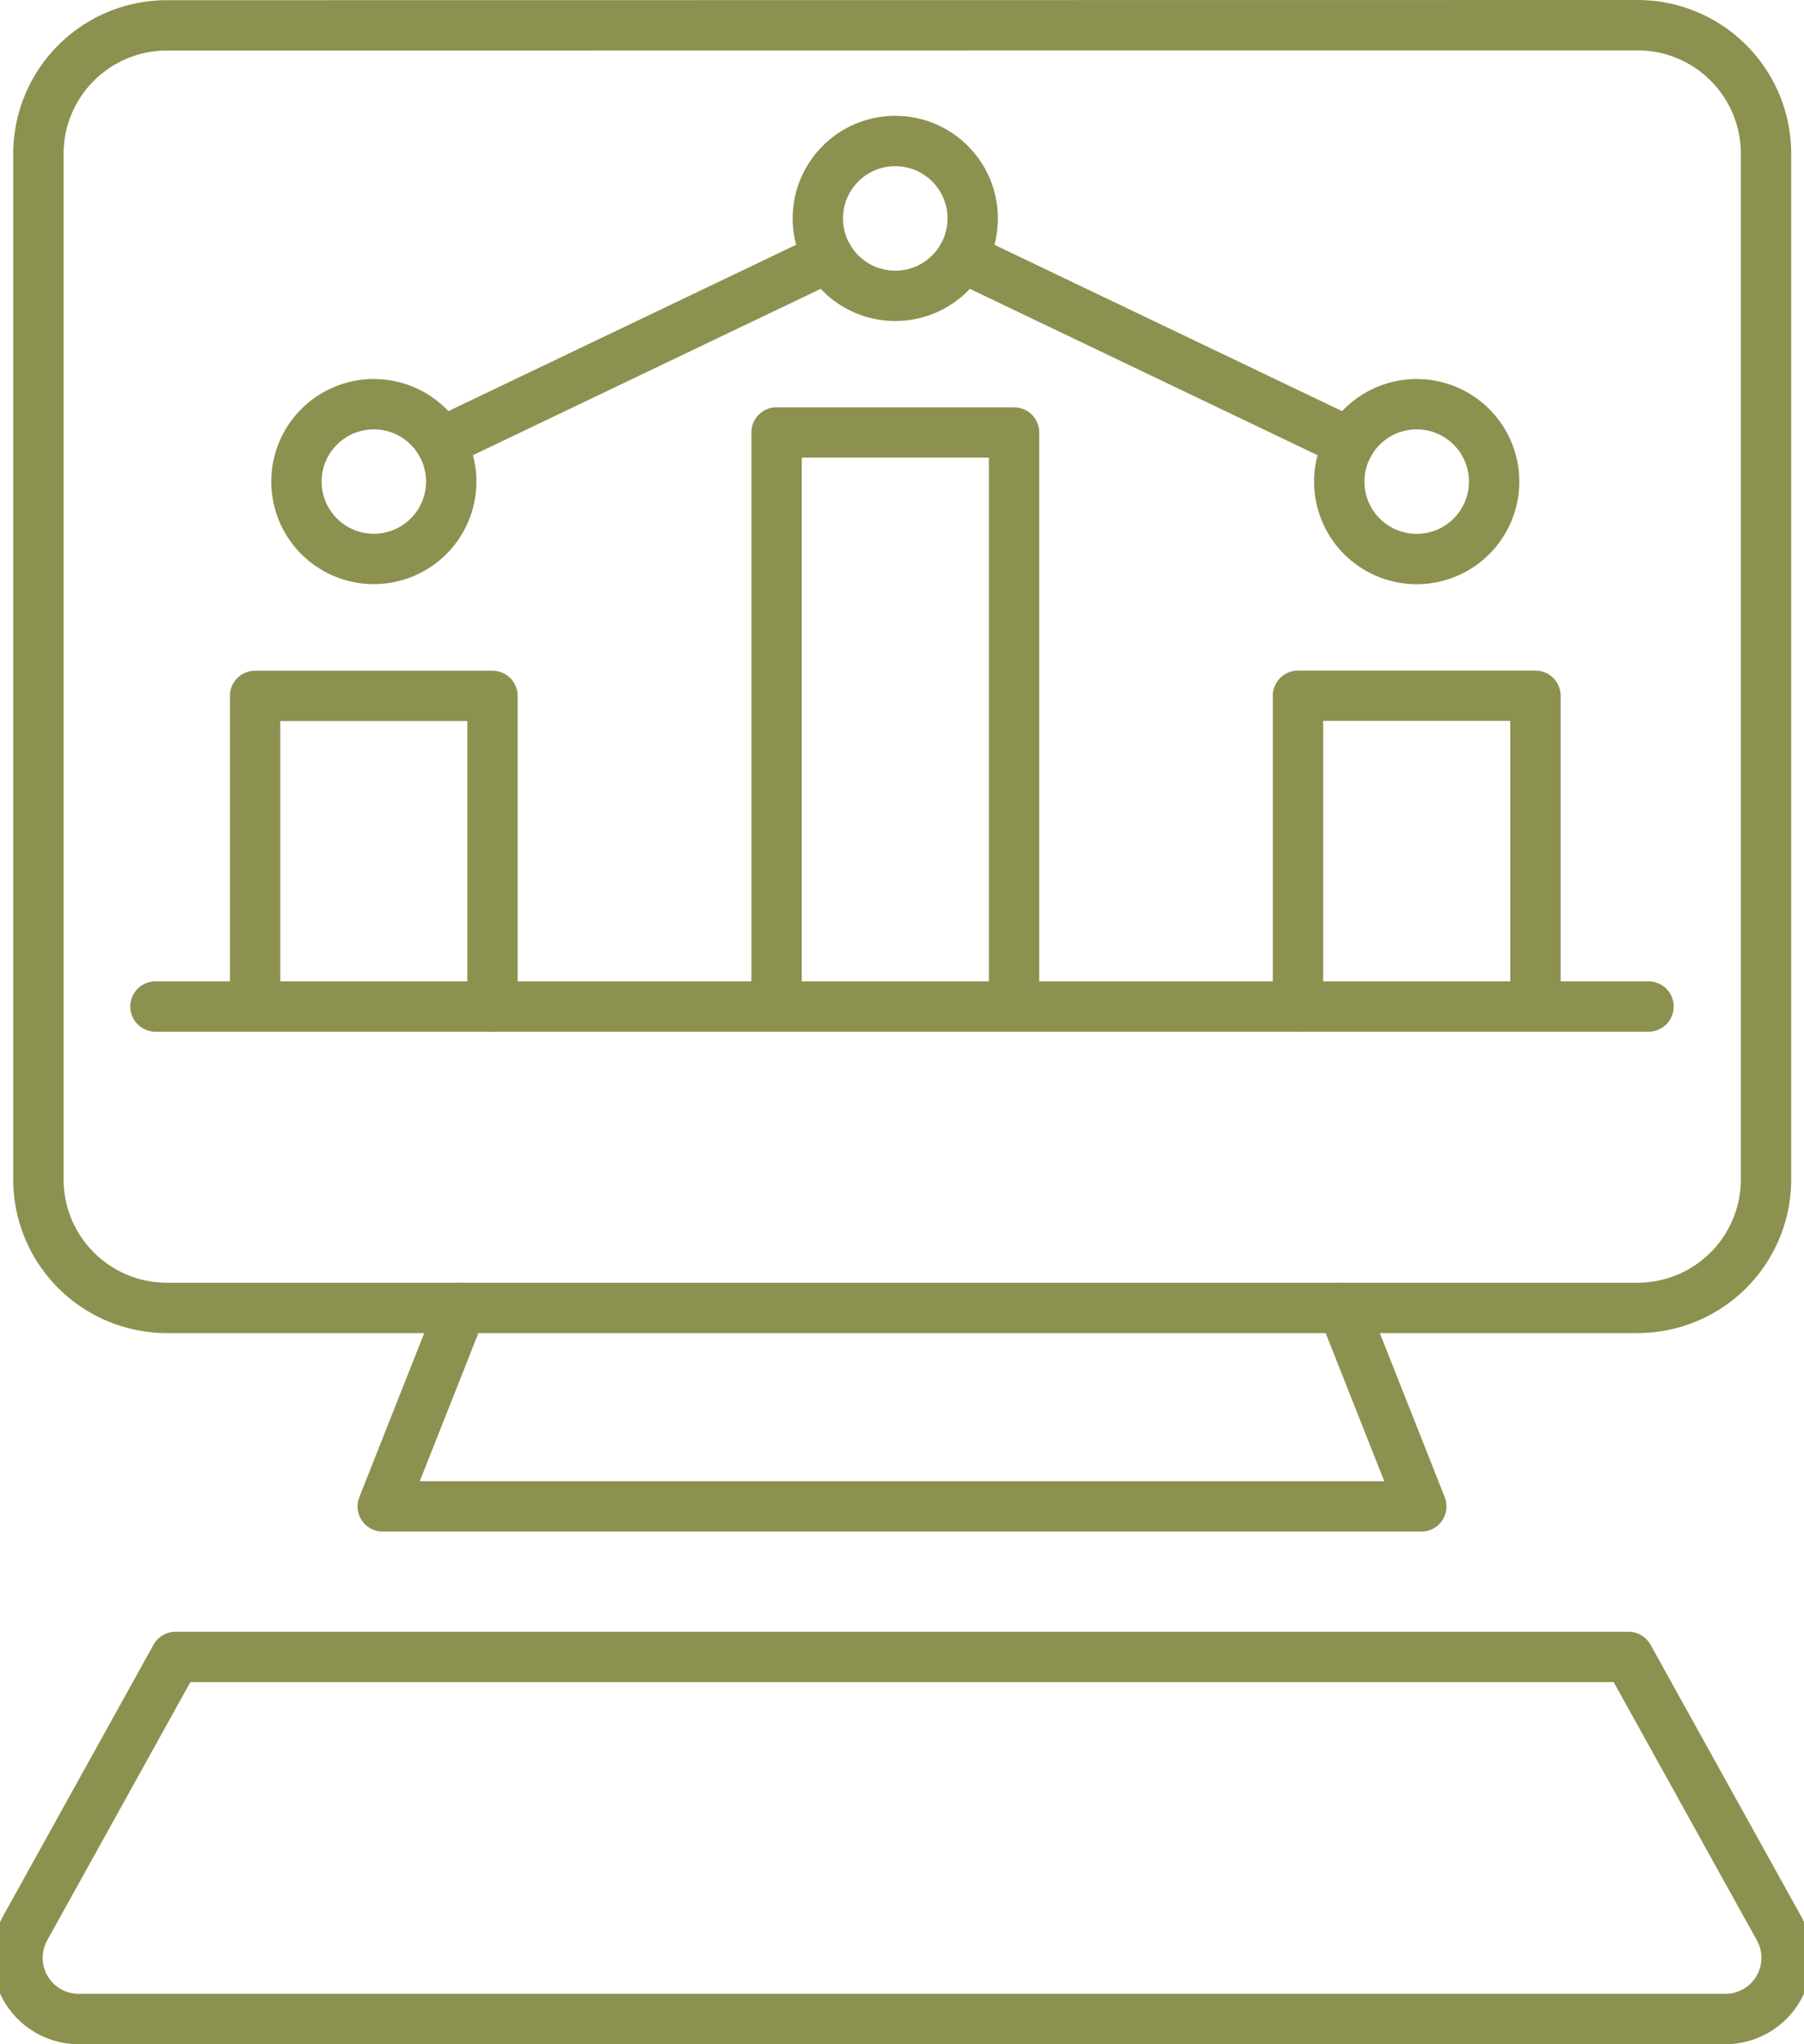 <svg preserveAspectRatio="xMidYMid slice" xmlns="http://www.w3.org/2000/svg" width="30px" height="34px" viewBox="0 0 38.267 42.959">
  <g id="Gruppe_5187" data-name="Gruppe 5187" transform="translate(-817.312 -635.23)">
    <g id="Gruppe_5183" data-name="Gruppe 5183">
      <path id="Pfad_2996" data-name="Pfad 2996" d="M851.9,635.759a2.7,2.7,0,0,1,2.7,2.7V660.01a2.7,2.7,0,0,1-2.7,2.705H821a2.7,2.7,0,0,1-2.7-2.705V638.463a2.7,2.7,0,0,1,2.7-2.7Z" fill="none" stroke="#8c914f" stroke-linecap="round" stroke-linejoin="round" stroke-width="1.058"/>
      <path id="Pfad_2997" data-name="Pfad 2997" d="M827.185,662.715l-1.65,4.172h21.822l-1.65-4.172" fill="none" stroke="#8c914f" stroke-linecap="round" stroke-linejoin="round" stroke-width="1.058"/>
      <path id="Pfad_2998" data-name="Pfad 2998" d="M851.711,670.05l3.16,5.7a1.286,1.286,0,0,1-1.125,1.909h-34.6a1.286,1.286,0,0,1-1.124-1.909l3.159-5.7Z" fill="none" stroke="#8c914f" stroke-linecap="round" stroke-linejoin="round" stroke-width="1.058"/>
    </g>
    <g id="Gruppe_5186" data-name="Gruppe 5186">
      <g id="Gruppe_5185" data-name="Gruppe 5185">
        <path id="Pfad_2999" data-name="Pfad 2999" d="M833.81,656.318v-12H838.8v12" fill="none" stroke="#8c914f" stroke-linecap="round" stroke-linejoin="round" stroke-width="1.058"/>
        <g id="Gruppe_5184" data-name="Gruppe 5184">
          <path id="Pfad_3000" data-name="Pfad 3000" d="M822.853,656.254v-6.4h4.988v6.531" fill="none" stroke="#8c914f" stroke-linecap="round" stroke-linejoin="round" stroke-width="1.058"/>
          <path id="Pfad_3001" data-name="Pfad 3001" d="M844.766,656.382v-6.531h4.989v6.4" fill="none" stroke="#8c914f" stroke-linecap="round" stroke-linejoin="round" stroke-width="1.058"/>
        </g>
        <path id="Pfad_3002" data-name="Pfad 3002" d="M826.974,645.35a1.626,1.626,0,1,1-1.626-1.626A1.626,1.626,0,0,1,826.974,645.35Z" fill="none" stroke="#8c914f" stroke-linecap="round" stroke-linejoin="round" stroke-width="1.058"/>
        <path id="Pfad_3003" data-name="Pfad 3003" d="M848.887,645.35a1.627,1.627,0,1,1-1.627-1.626A1.627,1.627,0,0,1,848.887,645.35Z" fill="none" stroke="#8c914f" stroke-linecap="round" stroke-linejoin="round" stroke-width="1.058"/>
        <circle id="Ellipse_232" data-name="Ellipse 232" cx="1.627" cy="1.627" r="1.627" transform="translate(834.677 638.193)" fill="none" stroke="#8c914f" stroke-linecap="round" stroke-linejoin="round" stroke-width="1.058"/>
        <line id="Linie_701" data-name="Linie 701" x2="8.146" y2="3.898" transform="translate(837.709 640.636)" fill="none" stroke="#8c914f" stroke-linecap="round" stroke-linejoin="round" stroke-width="1.058"/>
        <line id="Linie_702" data-name="Linie 702" y1="3.897" x2="8.146" transform="translate(826.753 640.636)" fill="none" stroke="#8c914f" stroke-linecap="round" stroke-linejoin="round" stroke-width="1.058"/>
      </g>
      <line id="Linie_703" data-name="Linie 703" x2="31.372" transform="translate(820.759 656.382)" fill="none" stroke="#8c914f" stroke-linecap="round" stroke-linejoin="round" stroke-width="1.058"/>
    </g>
  </g>
</svg>
